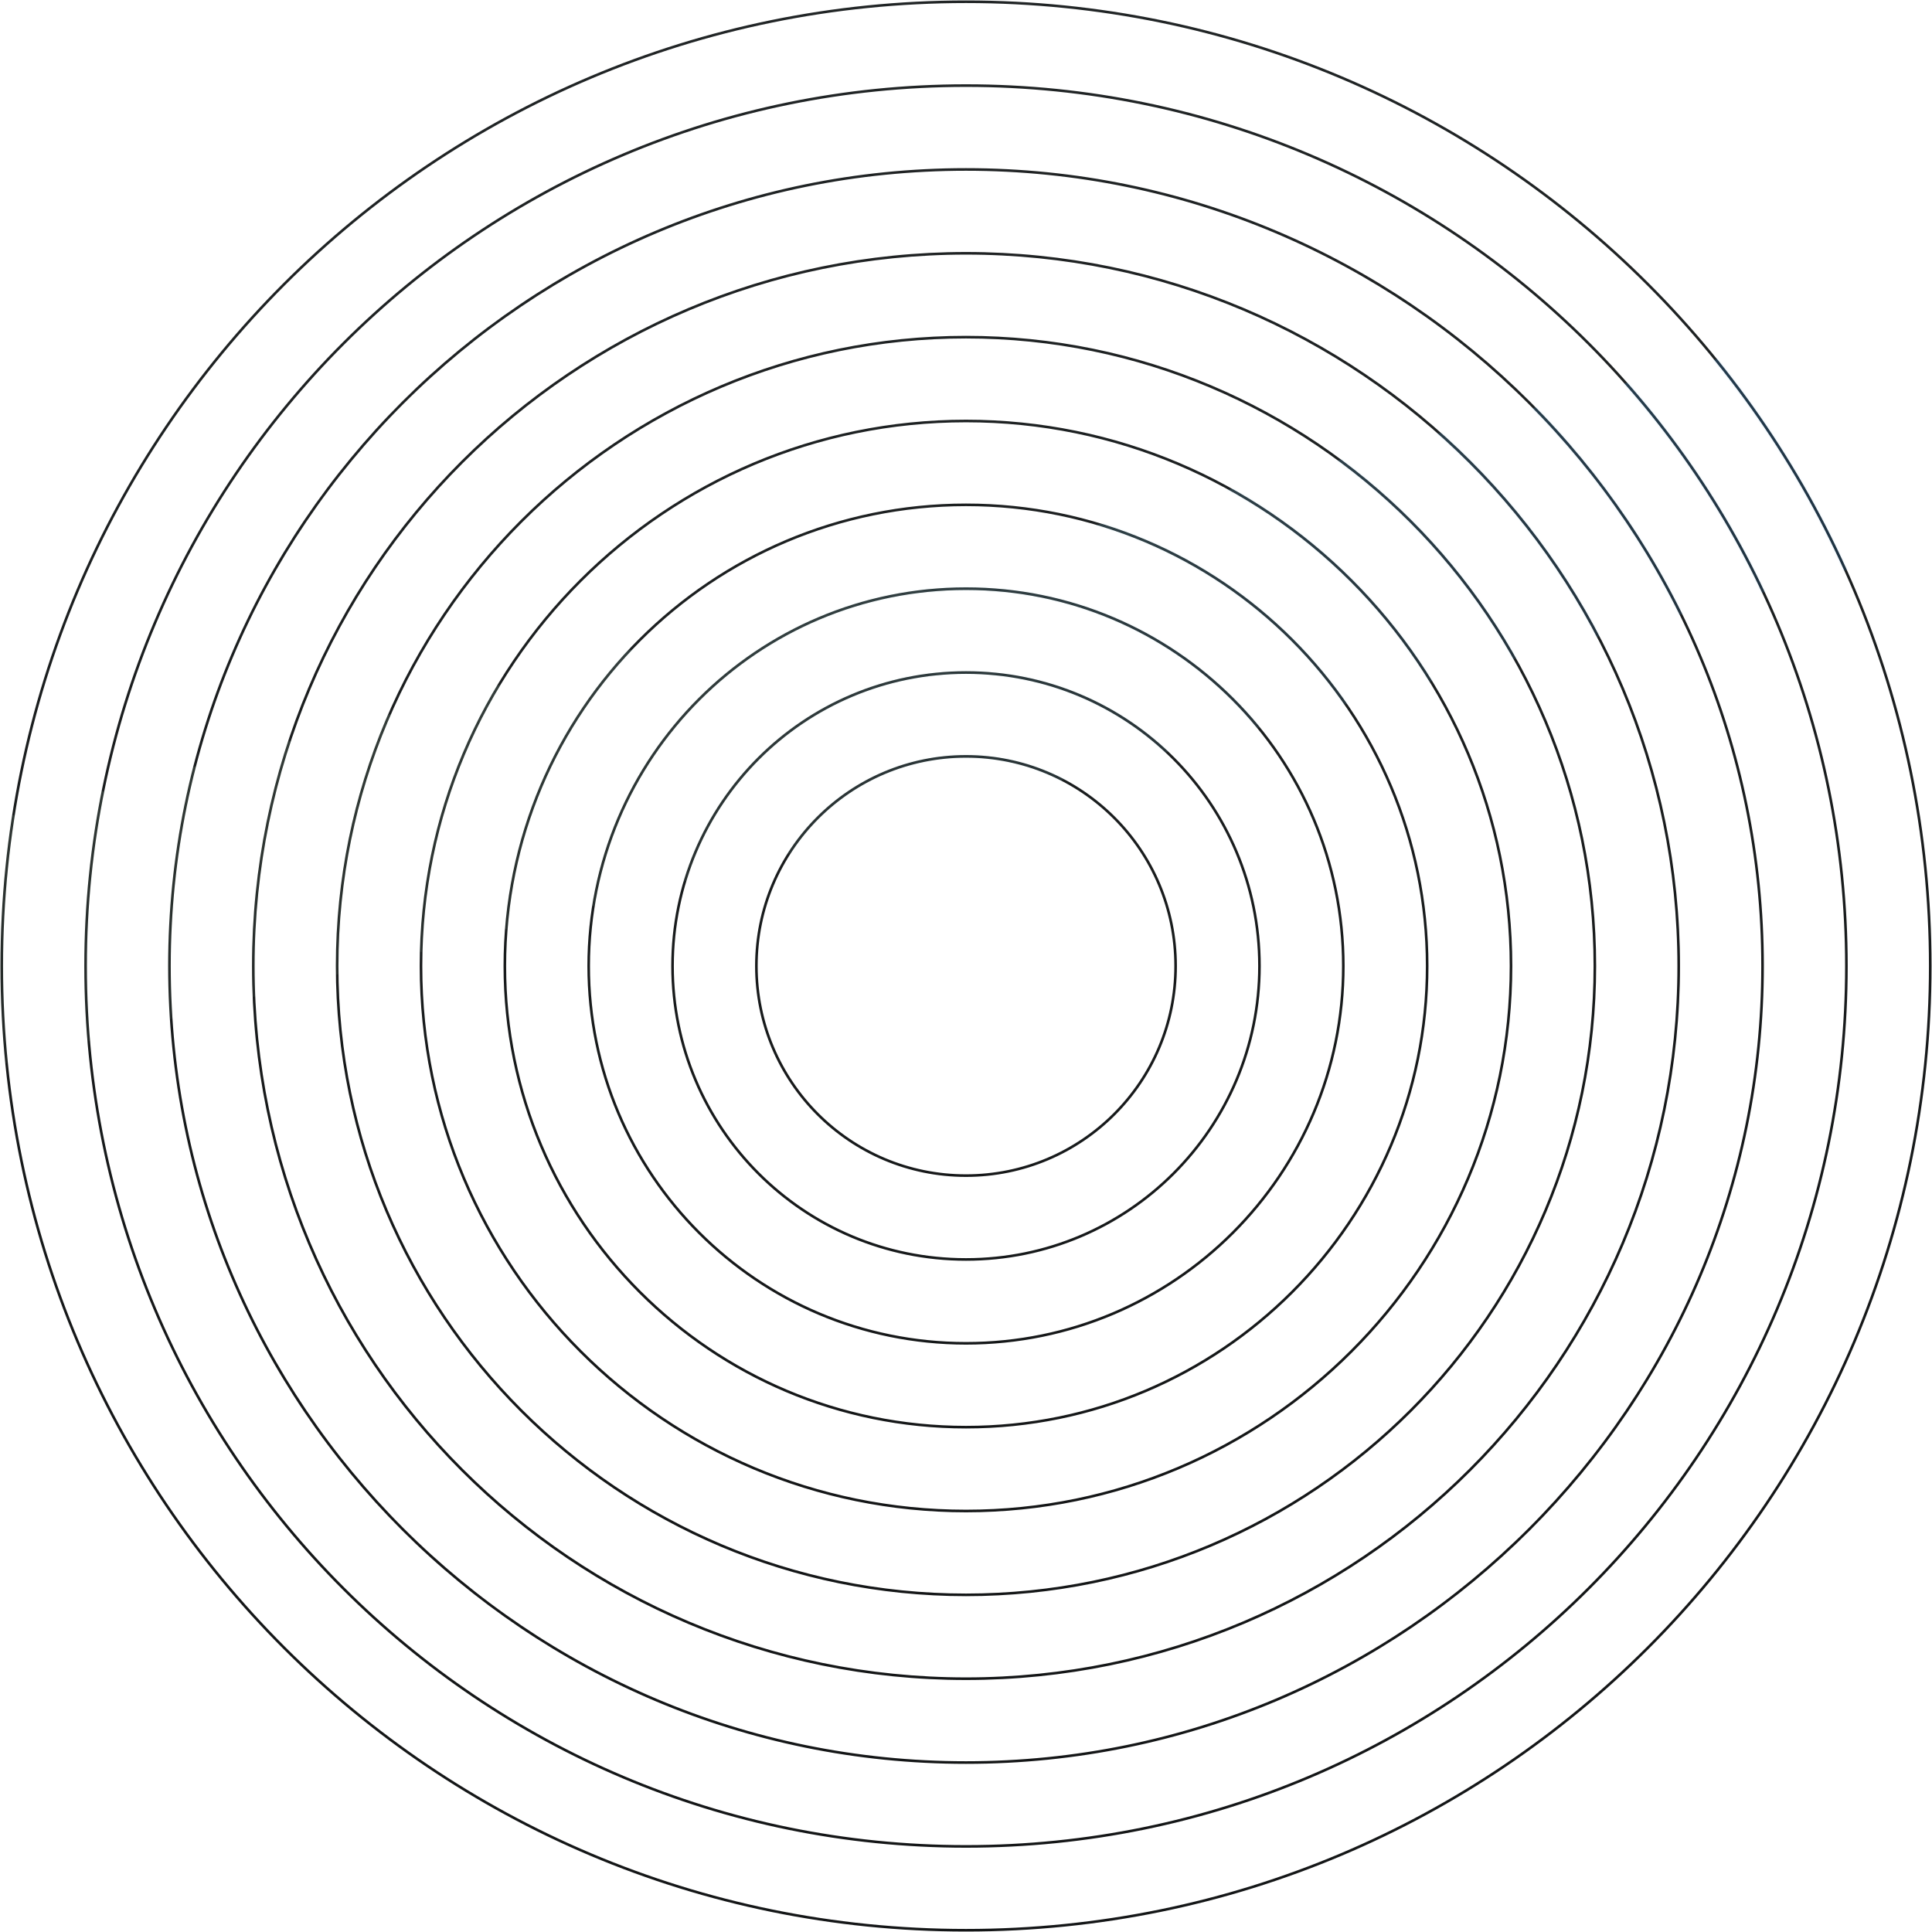 <svg width="1106" height="1106" viewBox="0 0 1106 1106" fill="none" xmlns="http://www.w3.org/2000/svg">
<path fill-rule="evenodd" clip-rule="evenodd" d="M1.75 553C1.75 248.553 248.553 1.75 553 1.75C857.447 1.75 1104.25 248.553 1104.25 553C1104.25 857.447 857.447 1104.25 553 1104.25C248.553 1104.25 1.75 857.447 1.75 553ZM553 0.25C247.725 0.25 0.25 247.725 0.25 553C0.25 858.275 247.725 1105.75 553 1105.75C858.275 1105.75 1105.75 858.275 1105.75 553C1105.75 247.725 858.275 0.25 553 0.25ZM49.75 553C49.75 275.063 275.063 49.75 553 49.75C830.937 49.75 1056.25 275.063 1056.25 553C1056.25 830.937 830.937 1056.25 553 1056.25C275.063 1056.25 49.75 830.937 49.75 553ZM553 48.25C274.234 48.25 48.25 274.234 48.25 553C48.25 831.766 274.234 1057.75 553 1057.75C831.766 1057.75 1057.75 831.766 1057.75 553C1057.75 274.234 831.766 48.25 553 48.25ZM553 97.75C301.572 97.75 97.75 301.572 97.75 553C97.75 804.428 301.572 1008.25 553 1008.25C804.428 1008.25 1008.25 804.428 1008.25 553C1008.25 301.572 804.428 97.75 553 97.75ZM96.25 553C96.25 300.744 300.744 96.25 553 96.25C805.256 96.25 1009.75 300.744 1009.75 553C1009.75 805.256 805.256 1009.75 553 1009.75C300.744 1009.75 96.25 805.256 96.25 553ZM145.75 553C145.75 328.082 328.082 145.75 553 145.75C777.918 145.75 960.25 328.082 960.25 553C960.25 777.918 777.918 960.25 553 960.25C328.082 960.25 145.75 777.918 145.75 553ZM553 144.25C327.254 144.25 144.25 327.254 144.25 553C144.25 778.746 327.254 961.75 553 961.75C778.746 961.75 961.75 778.746 961.75 553C961.75 327.254 778.746 144.25 553 144.25ZM553 193.75C354.592 193.75 193.75 354.592 193.75 553C193.75 751.408 354.592 912.25 553 912.25C751.408 912.25 912.25 751.408 912.25 553C912.25 354.592 751.408 193.75 553 193.75ZM192.25 553C192.25 353.763 353.763 192.25 553 192.25C752.237 192.25 913.75 353.763 913.75 553C913.75 752.237 752.237 913.75 553 913.75C353.763 913.75 192.25 752.237 192.25 553ZM241.75 553C241.75 381.101 381.101 241.75 553 241.75C724.899 241.75 864.25 381.101 864.25 553C864.25 724.899 724.899 864.25 553 864.25C381.101 864.25 241.75 724.899 241.75 553ZM553 240.25C380.273 240.25 240.25 380.273 240.25 553C240.25 725.727 380.273 865.75 553 865.75C725.727 865.75 865.75 725.727 865.75 553C865.75 380.273 725.727 240.25 553 240.25ZM553 289.75C407.611 289.75 289.75 407.611 289.75 553C289.75 698.389 407.611 816.25 553 816.25C698.389 816.25 816.25 698.389 816.25 553C816.25 407.611 698.389 289.75 553 289.75ZM288.25 553C288.25 406.783 406.783 288.25 553 288.25C699.217 288.25 817.75 406.783 817.75 553C817.75 699.217 699.217 817.75 553 817.75C406.783 817.75 288.25 699.217 288.25 553ZM337.75 553C337.75 434.121 434.121 337.75 553 337.75C671.879 337.75 768.25 434.121 768.25 553C768.25 671.879 671.879 768.25 553 768.25C434.121 768.25 337.75 671.879 337.75 553ZM553 336.25C433.292 336.25 336.25 433.292 336.25 553C336.25 672.708 433.292 769.75 553 769.75C672.708 769.75 769.75 672.708 769.75 553C769.75 433.292 672.708 336.25 553 336.25ZM553 385.75C460.63 385.75 385.75 460.63 385.75 553C385.75 645.37 460.63 720.25 553 720.25C645.37 720.25 720.25 645.37 720.25 553C720.25 460.63 645.37 385.75 553 385.75ZM384.25 553C384.25 459.802 459.802 384.25 553 384.25C646.198 384.25 721.75 459.802 721.75 553C721.75 646.198 646.198 721.75 553 721.75C459.802 721.75 384.25 646.198 384.25 553ZM433.75 553C433.75 487.14 487.14 433.75 553 433.75C618.86 433.75 672.25 487.14 672.25 553C672.25 618.86 618.86 672.25 553 672.25C487.14 672.25 433.75 618.86 433.75 553ZM553 432.25C486.312 432.25 432.25 486.312 432.25 553C432.25 619.688 486.312 673.75 553 673.75C619.688 673.75 673.75 619.688 673.75 553C673.75 486.312 619.688 432.25 553 432.25Z" fill="url(#paint0_linear)"/>
<mask id="mask0" mask-type="alpha" maskUnits="userSpaceOnUse" x="0" y="0" width="1106" height="1106">
<path fill-rule="evenodd" clip-rule="evenodd" d="M1.75 553C1.75 248.553 248.553 1.75 553 1.75C857.447 1.75 1104.25 248.553 1104.25 553C1104.25 857.447 857.447 1104.25 553 1104.25C248.553 1104.25 1.75 857.447 1.75 553ZM553 0.25C247.725 0.25 0.25 247.725 0.25 553C0.25 858.275 247.725 1105.75 553 1105.75C858.275 1105.75 1105.75 858.275 1105.75 553C1105.75 247.725 858.275 0.25 553 0.25ZM49.75 553C49.75 275.063 275.063 49.75 553 49.75C830.937 49.75 1056.25 275.063 1056.25 553C1056.25 830.937 830.937 1056.25 553 1056.25C275.063 1056.25 49.75 830.937 49.75 553ZM553 48.25C274.234 48.25 48.25 274.234 48.25 553C48.25 831.766 274.234 1057.75 553 1057.75C831.766 1057.75 1057.75 831.766 1057.75 553C1057.75 274.234 831.766 48.25 553 48.25ZM553 97.75C301.572 97.75 97.75 301.572 97.75 553C97.75 804.428 301.572 1008.25 553 1008.25C804.428 1008.25 1008.25 804.428 1008.25 553C1008.25 301.572 804.428 97.75 553 97.75ZM96.25 553C96.25 300.744 300.744 96.25 553 96.25C805.256 96.25 1009.75 300.744 1009.75 553C1009.75 805.256 805.256 1009.75 553 1009.75C300.744 1009.75 96.25 805.256 96.25 553ZM145.75 553C145.75 328.082 328.082 145.75 553 145.75C777.918 145.75 960.25 328.082 960.25 553C960.25 777.918 777.918 960.25 553 960.25C328.082 960.25 145.75 777.918 145.75 553ZM553 144.25C327.254 144.25 144.25 327.254 144.25 553C144.25 778.746 327.254 961.75 553 961.75C778.746 961.75 961.75 778.746 961.75 553C961.75 327.254 778.746 144.25 553 144.25ZM553 193.75C354.592 193.75 193.75 354.592 193.75 553C193.75 751.408 354.592 912.25 553 912.25C751.408 912.25 912.25 751.408 912.25 553C912.25 354.592 751.408 193.75 553 193.75ZM192.25 553C192.25 353.763 353.763 192.25 553 192.25C752.237 192.25 913.75 353.763 913.75 553C913.75 752.237 752.237 913.75 553 913.75C353.763 913.75 192.25 752.237 192.25 553ZM241.75 553C241.75 381.101 381.101 241.75 553 241.75C724.899 241.75 864.25 381.101 864.25 553C864.25 724.899 724.899 864.25 553 864.25C381.101 864.25 241.75 724.899 241.75 553ZM553 240.25C380.273 240.25 240.25 380.273 240.25 553C240.25 725.727 380.273 865.75 553 865.75C725.727 865.75 865.75 725.727 865.75 553C865.75 380.273 725.727 240.25 553 240.25ZM553 289.75C407.611 289.75 289.75 407.611 289.75 553C289.75 698.389 407.611 816.25 553 816.25C698.389 816.25 816.25 698.389 816.25 553C816.25 407.611 698.389 289.75 553 289.75ZM288.25 553C288.25 406.783 406.783 288.25 553 288.25C699.217 288.25 817.75 406.783 817.75 553C817.75 699.217 699.217 817.75 553 817.75C406.783 817.75 288.25 699.217 288.25 553ZM337.75 553C337.75 434.121 434.121 337.75 553 337.75C671.879 337.75 768.25 434.121 768.25 553C768.25 671.879 671.879 768.25 553 768.25C434.121 768.25 337.75 671.879 337.75 553ZM553 336.25C433.292 336.25 336.25 433.292 336.25 553C336.25 672.708 433.292 769.75 553 769.75C672.708 769.75 769.75 672.708 769.75 553C769.75 433.292 672.708 336.25 553 336.25ZM553 385.75C460.63 385.75 385.75 460.63 385.75 553C385.75 645.37 460.63 720.25 553 720.25C645.37 720.25 720.25 645.37 720.25 553C720.25 460.63 645.37 385.75 553 385.75ZM384.25 553C384.25 459.802 459.802 384.25 553 384.25C646.198 384.25 721.75 459.802 721.75 553C721.75 646.198 646.198 721.75 553 721.75C459.802 721.75 384.25 646.198 384.25 553ZM433.75 553C433.75 487.14 487.14 433.75 553 433.75C618.86 433.75 672.25 487.14 672.25 553C672.25 618.86 618.86 672.25 553 672.25C487.14 672.25 433.75 618.86 433.75 553ZM553 432.25C486.312 432.25 432.25 486.312 432.25 553C432.25 619.688 486.312 673.75 553 673.75C619.688 673.75 673.75 619.688 673.75 553C673.75 486.312 619.688 432.25 553 432.25Z" fill="url(#paint1_linear)"/>
</mask>
<g mask="url(#mask0)">
<g filter="url(#filter0_f)">
<rect x="1223.69" y="140.862" width="136" height="1423.41" transform="rotate(75 1223.69 140.862)" fill="url(#paint2_linear)" fill-opacity="0.4"/>
</g>
</g>
<defs>
<filter id="filter0_f" x="-331.219" y="-39.138" width="1770.1" height="859.771" filterUnits="userSpaceOnUse" color-interpolation-filters="sRGB">
<feFlood flood-opacity="0" result="BackgroundImageFix"/>
<feBlend mode="normal" in="SourceGraphic" in2="BackgroundImageFix" result="shape"/>
<feGaussianBlur stdDeviation="90" result="effect1_foregroundBlur"/>
</filter>
<linearGradient id="paint0_linear" x1="553" y1="0.25" x2="553" y2="1105.75" gradientUnits="userSpaceOnUse">
<stop stop-color="#212526"/>
<stop offset="0.783" stop-color="#141617"/>
</linearGradient>
<linearGradient id="paint1_linear" x1="553" y1="0.25" x2="553" y2="1105.75" gradientUnits="userSpaceOnUse">
<stop stop-color="#B3B4FF"/>
<stop offset="0.652" stop-color="#ACD7FF" stop-opacity="0"/>
</linearGradient>
<linearGradient id="paint2_linear" x1="1291.69" y1="140.862" x2="1291.69" y2="1564.27" gradientUnits="userSpaceOnUse">
<stop offset="0.1" stop-color="#1B80DC"/>
<stop offset="0.744" stop-color="#D1FFDC"/>
</linearGradient>
</defs>
</svg>

